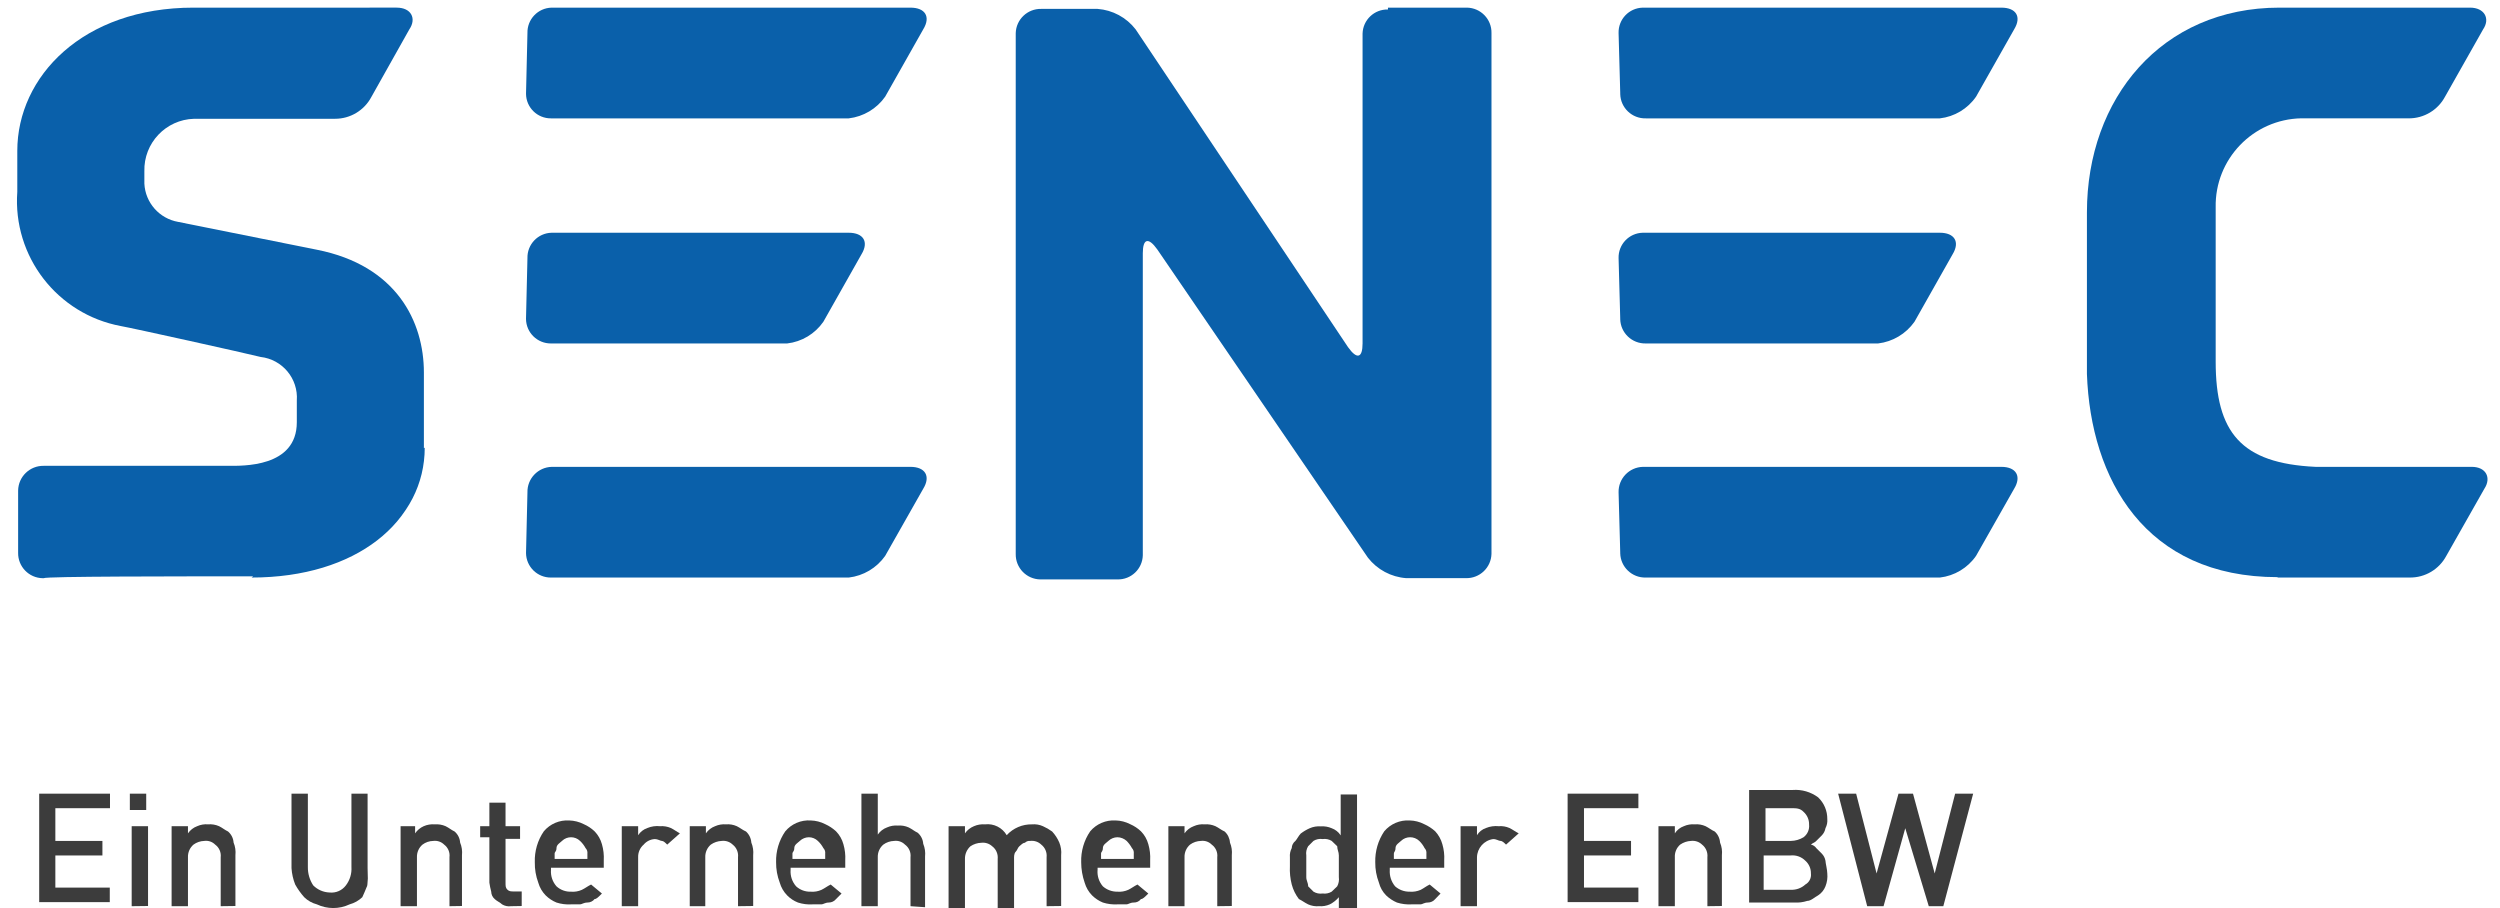 <?xml version="1.0" encoding="utf-8"?>
<!-- Generator: Adobe Illustrator 16.0.4, SVG Export Plug-In . SVG Version: 6.00 Build 0)  -->
<!DOCTYPE svg PUBLIC "-//W3C//DTD SVG 1.1//EN" "http://www.w3.org/Graphics/SVG/1.1/DTD/svg11.dtd">
<svg version="1.1" id="Layer_1" xmlns:x="http://ns.adobe.com/Extensibility/1.0/" xmlns:i="http://ns.adobe.com/AdobeIllustrator/10.0/" xmlns:graph="http://ns.adobe.com/Graphs/1.0/"
	 xmlns="http://www.w3.org/2000/svg" xmlns:xlink="http://www.w3.org/1999/xlink" x="0px" y="0px" width="165.667px"
	 height="60.173px" viewBox="32 -16.173 165.667 60.173" enable-background="new 32 -16.173 165.667 60.173" xml:space="preserve">
<path fill="#0A60AA" d="M123.975-15.544c-0.906-0.022-1.659,0.693-1.682,1.599c-0.002,0.028-0.002,0.055,0,0.083v20.45
	c0,0.962-0.367,1.084-0.963,0.244l-14.076-21.06c-0.611-0.789-1.527-1.281-2.521-1.356h-3.729c-0.914-0.022-1.673,0.699-1.695,1.613
	c-0.001,0.022-0.001,0.045,0,0.068v34.444c-0.015,0.913,0.713,1.666,1.626,1.682c0.023,0,0.046,0,0.069-0.001h5.044
	c0.906,0.024,1.659-0.693,1.682-1.599c0.001-0.028,0.001-0.054,0-0.082V0.606c0-0.963,0.366-1.085,0.963-0.245l13.955,20.422
	c0.615,0.789,1.536,1.282,2.534,1.356h3.96c0.913,0.022,1.672-0.699,1.694-1.613c0-0.022,0-0.046,0-0.067v-34.444
	c0.017-0.914-0.712-1.667-1.626-1.682c-0.022,0-0.045,0-0.068,0h-5.166V-15.544z"/>
<path fill="#0A60AA" d="M66.952-13.984c-0.023-0.907,0.693-1.659,1.599-1.682c0.028,0,0.055,0,0.083,0h23.704
	c0.963,0,1.356,0.597,0.841,1.438l-2.522,4.461c-0.563,0.801-1.441,1.323-2.414,1.438h-19.73c-0.906,0.007-1.647-0.72-1.655-1.626
	c0-0.019,0-0.037,0.001-0.055L66.952-13.984z"/>
<path fill="#0A60AA" d="M66.952,16.458c-0.023-0.913,0.7-1.671,1.613-1.694c0.023,0,0.045-0.001,0.069,0h23.704
	c0.963,0,1.356,0.611,0.841,1.451l-2.522,4.448c-0.563,0.801-1.441,1.323-2.414,1.437h-19.73c-0.906,0.008-1.647-0.72-1.655-1.626
	c0-0.019,0-0.037,0.001-0.056L66.952,16.458z"/>
<path fill="#0A60AA" d="M66.952,0.932c-0.023-0.907,0.693-1.659,1.599-1.682c0.028-0.001,0.055-0.001,0.083,0h19.608
	c0.963,0,1.356,0.596,0.841,1.437l-2.522,4.462c-0.556,0.802-1.43,1.326-2.4,1.438H68.512c-0.906,0.007-1.647-0.721-1.655-1.627
	c0-0.019,0-0.037,0.001-0.055L66.952,0.932z"/>
<path fill="#0A60AA" d="M139.258-13.984c-0.023-0.907,0.692-1.659,1.599-1.682c0.027,0,0.054,0,0.082,0h23.689
	c0.964,0,1.356,0.597,0.843,1.438l-2.524,4.461c-0.555,0.802-1.431,1.327-2.399,1.438h-19.485c-0.914,0.023-1.674-0.7-1.695-1.613
	c-0.001-0.023-0.001-0.045,0-0.069L139.258-13.984z"/>
<path fill="#0A60AA" d="M139.258,16.458c-0.023-0.913,0.699-1.671,1.613-1.694c0.021,0,0.045-0.001,0.067,0h23.689
	c0.964,0,1.356,0.611,0.843,1.451l-2.524,4.448c-0.555,0.802-1.431,1.325-2.399,1.437h-19.485c-0.914,0.024-1.674-0.699-1.695-1.613
	c-0.001-0.022-0.001-0.045,0-0.069L139.258,16.458z"/>
<path fill="#0A60AA" d="M139.258,0.932c-0.023-0.907,0.692-1.659,1.599-1.682c0.027-0.001,0.054-0.001,0.082,0h19.608
	c0.963,0,1.355,0.596,0.841,1.437l-2.522,4.462c-0.564,0.8-1.441,1.323-2.413,1.438h-15.391c-0.914,0.022-1.674-0.7-1.695-1.613
	c-0.001-0.023-0.001-0.045,0-0.069L139.258,0.932z"/>
<path fill="#0A60AA" d="M182.922,22.099h8.774c1.009,0.008,1.938-0.545,2.413-1.437l2.522-4.448
	c0.474-0.718,0.122-1.451-0.841-1.451h-10.347c-4.936-0.23-6.617-2.279-6.617-6.971V-2.432c-0.063-3.197,2.479-5.839,5.676-5.901
	c0.111-0.002,0.221-0.001,0.331,0.003h6.78c1.009,0.007,1.938-0.547,2.413-1.438l2.523-4.461c0.487-0.718,0.081-1.438-0.868-1.438
	h-12.626c-7.824,0-12.761,6.021-12.761,13.561V8.607c0.245,6.97,3.853,13.466,12.639,13.466"/>
<path fill="#0A60AA" d="M48.672,22.099c6.97,0,11.418-3.729,11.418-8.529V8.512c0-3.363-1.803-7.092-7.092-8.136l-9.194-1.845
	c-1.246-0.22-2.174-1.272-2.237-2.535v-0.814c-0.052-1.872,1.422-3.431,3.293-3.483c0.028-0.001,0.056-0.001,0.083-0.001h9.262
	c1.004,0.002,1.928-0.551,2.4-1.438l2.522-4.489c0.489-0.718,0.123-1.438-0.84-1.438H44.821c-7.336,0-11.675,4.57-11.675,9.493
	v2.712c-0.308,4.279,2.645,8.106,6.862,8.896c0.718,0.122,8.298,1.804,9.261,2.047c1.445,0.164,2.504,1.438,2.4,2.889v1.437
	c0,3.011-3.606,2.889-4.569,2.889H34.896c-0.921-0.015-1.681,0.718-1.695,1.64c0,0.019,0,0.037,0,0.056v4.068
	c-0.015,0.912,0.712,1.666,1.626,1.682c0.023,0,0.045,0,0.069-0.001c0.108-0.122,8.773-0.122,13.831-0.122
	c6.97,0,11.418-3.729,11.418-8.53"/>
<path fill="#3C3C3C" d="M34.597,43.878V36.42h4.692v0.963h-3.621v2.169h3.119v0.963h-3.119v2.129h3.607v0.963h-4.679V43.878z"/>
<path fill="#3C3C3C" d="M40.604,37.505V36.42h1.085v1.085H40.604z M40.726,43.878v-5.302h1.084v5.289L40.726,43.878z"/>
<path fill="#3C3C3C" d="M46.625,43.878v-3.241c0.039-0.326-0.101-0.646-0.366-0.84c-0.188-0.189-0.454-0.281-0.719-0.245
	c-0.259,0.007-0.51,0.092-0.718,0.245c-0.244,0.209-0.378,0.52-0.366,0.84v3.241h-1.084v-5.302h1.084v0.474
	c0.15-0.217,0.363-0.383,0.611-0.474c0.225-0.101,0.473-0.144,0.718-0.122c0.25-0.021,0.502,0.02,0.732,0.122
	c0.244,0.121,0.366,0.243,0.596,0.352c0.215,0.186,0.348,0.449,0.366,0.732c0.111,0.267,0.152,0.555,0.122,0.841v3.364
	L46.625,43.878z"/>
<path fill="#3C3C3C" d="M56.375,42.042c-0.024,0.372-0.027,0.502-0.078,0.567c-0.13,0.323-0.141,0.344-0.288,0.672
	c-0.237,0.227-0.526,0.388-0.841,0.475c-0.687,0.325-1.482,0.325-2.17,0c-0.316-0.083-0.606-0.246-0.84-0.475
	c-0.229-0.259-0.429-0.539-0.597-0.841c-0.138-0.348-0.22-0.713-0.244-1.085V36.42h1.084v4.868
	c-0.005,0.429,0.117,0.849,0.353,1.208c0.287,0.291,0.675,0.46,1.084,0.474c0.42,0.045,0.833-0.135,1.085-0.474
	c0.263-0.346,0.393-0.775,0.366-1.208V36.42h1.07v4.936L56.375,42.042z"/>
<path fill="#3C3C3C" d="M61.785,43.878v-3.241c0.042-0.323-0.093-0.644-0.352-0.84c-0.189-0.188-0.455-0.278-0.718-0.245
	c-0.26,0.004-0.511,0.089-0.719,0.245c-0.244,0.209-0.378,0.52-0.366,0.84v3.241h-1.084v-5.302h0.962v0.474
	c0.142-0.206,0.339-0.372,0.57-0.474c0.23-0.1,0.482-0.142,0.732-0.122c0.246-0.019,0.493,0.023,0.719,0.122
	c0.244,0.121,0.366,0.243,0.596,0.352c0.216,0.186,0.348,0.449,0.366,0.732c0.111,0.267,0.152,0.555,0.123,0.841v3.364
	L61.785,43.878z"/>
<path fill="#3C3C3C" d="M65.867,43.878c-0.207,0.03-0.418-0.013-0.597-0.122c-0.122-0.121-0.366-0.229-0.488-0.352
	c-0.143-0.123-0.227-0.301-0.231-0.489c-0.052-0.197-0.093-0.396-0.122-0.597v-3.01h-0.61v-0.732h0.61v-1.561h1.071v1.561h0.963
	v0.841h-0.963v2.888c0,0.244,0,0.353,0.122,0.475c0.123,0.121,0.23,0.121,0.475,0.121h0.475v0.965L65.867,43.878z"/>
<path fill="#3C3C3C" d="M68.512,41.479c-0.029,0.395,0.104,0.787,0.366,1.083c0.262,0.24,0.608,0.366,0.963,0.354
	c0.246,0.021,0.493-0.022,0.718-0.123c0.245-0.121,0.366-0.23,0.611-0.352l0.718,0.597c-0.245,0.244-0.366,0.367-0.488,0.367
	c-0.114,0.146-0.29,0.23-0.475,0.23c-0.244,0-0.366,0.121-0.488,0.121h-0.597c-0.326,0.02-0.653-0.021-0.963-0.121
	c-0.269-0.11-0.513-0.271-0.719-0.476c-0.23-0.235-0.397-0.524-0.488-0.841c-0.161-0.435-0.239-0.893-0.23-1.356
	c-0.023-0.729,0.185-1.446,0.597-2.047c0.415-0.493,1.039-0.759,1.681-0.72c0.335,0.01,0.664,0.092,0.963,0.245
	c0.265,0.115,0.508,0.275,0.719,0.475c0.232,0.238,0.4,0.532,0.488,0.854c0.101,0.349,0.142,0.71,0.122,1.071v0.489h-3.498V41.479z
	 M70.925,40.745v-0.353c0.017-0.134-0.028-0.269-0.122-0.365c-0.095-0.178-0.219-0.339-0.366-0.476
	c-0.332-0.323-0.861-0.323-1.194,0c-0.122,0.123-0.366,0.245-0.366,0.476s-0.123,0.243-0.123,0.365v0.353H70.925z"/>
<path fill="#3C3C3C" d="M76.214,39.797c-0.122-0.122-0.244-0.245-0.353-0.245c-0.108,0-0.244-0.122-0.488-0.122
	c-0.279,0.021-0.539,0.152-0.719,0.367c-0.243,0.209-0.378,0.52-0.366,0.84v3.241h-1.085v-5.302h1.085v0.596
	c0.145-0.222,0.359-0.388,0.61-0.475c0.266-0.109,0.554-0.152,0.84-0.121c0.246-0.019,0.493,0.023,0.719,0.121
	c0.244,0.122,0.366,0.23,0.597,0.353L76.214,39.797z"/>
<path fill="#3C3C3C" d="M80.906,43.878v-3.241c0.037-0.322-0.097-0.64-0.352-0.84c-0.195-0.188-0.464-0.278-0.732-0.245
	c-0.258,0.012-0.507,0.097-0.719,0.245c-0.243,0.209-0.378,0.52-0.366,0.84v3.241h-1.03v-5.302h1.071v0.474
	c0.15-0.217,0.363-0.383,0.611-0.474c0.226-0.1,0.472-0.142,0.718-0.122c0.246-0.021,0.493,0.021,0.718,0.122
	c0.244,0.121,0.366,0.243,0.61,0.352c0.208,0.189,0.334,0.453,0.353,0.732c0.11,0.267,0.152,0.555,0.123,0.841v3.364L80.906,43.878z
	"/>
<path fill="#3C3C3C" d="M84.391,41.479c-0.029,0.395,0.104,0.787,0.366,1.083c0.262,0.24,0.608,0.366,0.963,0.354
	c0.246,0.021,0.493-0.022,0.718-0.123c0.244-0.121,0.366-0.23,0.61-0.352l0.719,0.597l-0.366,0.367
	c-0.116,0.143-0.29,0.228-0.475,0.23c-0.244,0-0.366,0.121-0.488,0.121h-0.597c-0.326,0.021-0.652-0.021-0.962-0.121
	c-0.271-0.106-0.515-0.268-0.719-0.476c-0.229-0.235-0.397-0.524-0.488-0.841c-0.165-0.432-0.248-0.893-0.243-1.356
	c-0.02-0.729,0.194-1.447,0.609-2.047c0.414-0.494,1.039-0.761,1.682-0.72c0.335,0.01,0.664,0.092,0.962,0.245
	c0.263,0.119,0.506,0.278,0.719,0.475c0.232,0.238,0.4,0.532,0.488,0.854c0.102,0.349,0.143,0.71,0.123,1.071v0.489h-3.621V41.479z
	 M86.683,40.745v-0.353c0.017-0.134-0.028-0.269-0.122-0.365c-0.095-0.178-0.218-0.339-0.366-0.476
	c-0.16-0.155-0.374-0.242-0.597-0.243c-0.222,0.004-0.435,0.091-0.597,0.243c-0.122,0.123-0.366,0.245-0.366,0.476
	s-0.122,0.243-0.122,0.365v0.353H86.683z"/>
<path fill="#3C3C3C" d="M92.337,43.878v-3.241c0.039-0.326-0.101-0.646-0.366-0.84c-0.188-0.189-0.454-0.281-0.718-0.245
	c-0.26,0.007-0.511,0.092-0.719,0.245c-0.244,0.209-0.378,0.52-0.366,0.84v3.241h-1.084V36.42h1.084v2.712
	c0.15-0.217,0.363-0.384,0.611-0.474c0.225-0.101,0.473-0.144,0.718-0.123c0.247-0.021,0.493,0.022,0.719,0.123
	c0.244,0.121,0.366,0.243,0.597,0.352c0.215,0.186,0.347,0.448,0.366,0.731c0.11,0.267,0.152,0.556,0.122,0.842v3.362L92.337,43.878
	z"/>
<path fill="#3C3C3C" d="M101.355,43.878v-3.241c0.036-0.322-0.098-0.64-0.353-0.84c-0.194-0.188-0.464-0.278-0.732-0.245
	c-0.13-0.016-0.261,0.029-0.353,0.123c-0.122,0-0.244,0.122-0.366,0.23s-0.122,0.244-0.244,0.365
	c-0.122,0.122-0.108,0.366-0.108,0.475V44h-1.085v-3.255c0.033-0.324-0.105-0.644-0.366-0.84c-0.195-0.178-0.457-0.262-0.719-0.23
	c-0.256,0.007-0.506,0.088-0.719,0.23c-0.238,0.212-0.372,0.52-0.365,0.84V44h-1.086v-5.424h1.086v0.474
	c0.148-0.212,0.355-0.376,0.596-0.474c0.23-0.1,0.482-0.142,0.732-0.122c0.58-0.069,1.145,0.215,1.438,0.718
	c0.431-0.471,1.044-0.732,1.682-0.718c0.246-0.021,0.493,0.021,0.718,0.122c0.216,0.095,0.421,0.214,0.611,0.352
	c0.199,0.215,0.36,0.463,0.475,0.732c0.109,0.267,0.152,0.555,0.122,0.841v3.364L101.355,43.878z"/>
<path fill="#3C3C3C" d="M104.732,41.479c-0.033,0.394,0.095,0.784,0.352,1.083c0.267,0.233,0.609,0.36,0.963,0.354
	c0.246,0.021,0.493-0.022,0.719-0.123c0.244-0.121,0.366-0.23,0.61-0.352l0.719,0.597c-0.244,0.244-0.366,0.367-0.488,0.367
	c-0.11,0.148-0.288,0.235-0.475,0.23c-0.244,0-0.366,0.121-0.475,0.121h-0.61c-0.325,0.018-0.651-0.023-0.963-0.121
	c-0.268-0.11-0.512-0.271-0.718-0.476c-0.23-0.235-0.397-0.524-0.489-0.841c-0.152-0.436-0.23-0.895-0.23-1.356
	c-0.023-0.729,0.186-1.446,0.597-2.047c0.415-0.493,1.039-0.759,1.682-0.72c0.335,0.007,0.665,0.091,0.963,0.245
	c0.265,0.115,0.508,0.275,0.719,0.475c0.233,0.238,0.4,0.532,0.488,0.854c0.101,0.349,0.142,0.71,0.122,1.071v0.489h-3.484V41.479z
	 M107.132,40.745v-0.353c0.017-0.134-0.028-0.269-0.122-0.365c-0.095-0.175-0.213-0.334-0.353-0.476
	c-0.167-0.152-0.384-0.239-0.61-0.243c-0.223,0.004-0.435,0.091-0.597,0.243c-0.122,0.123-0.366,0.245-0.366,0.476
	s-0.121,0.243-0.121,0.365v0.353H107.132z"/>
<path fill="#3C3C3C" d="M112.664,43.878v-3.241c0.039-0.326-0.101-0.646-0.366-0.84c-0.188-0.189-0.453-0.281-0.718-0.245
	c-0.259,0.007-0.51,0.092-0.719,0.245c-0.243,0.209-0.379,0.52-0.366,0.84v3.241h-1.071v-5.302h1.071v0.474
	c0.149-0.217,0.362-0.383,0.61-0.474c0.226-0.101,0.473-0.144,0.719-0.122c0.246-0.02,0.492,0.022,0.719,0.122
	c0.244,0.121,0.366,0.243,0.61,0.352c0.208,0.189,0.334,0.453,0.352,0.732c0.111,0.267,0.152,0.555,0.123,0.841v3.364
	L112.664,43.878z"/>
<path fill="#3C3C3C" d="M120.721,43.878v-0.597c-0.164,0.197-0.368,0.358-0.599,0.475c-0.226,0.1-0.472,0.141-0.718,0.122
	c-0.246,0.021-0.492-0.021-0.718-0.122c-0.245-0.121-0.367-0.229-0.612-0.352c-0.22-0.286-0.381-0.614-0.474-0.964
	c-0.101-0.394-0.142-0.8-0.122-1.207v-0.597c-0.019-0.211,0.024-0.423,0.122-0.609c0.005-0.188,0.096-0.361,0.244-0.475
	c0.108-0.123,0.229-0.366,0.352-0.489c0.186-0.141,0.386-0.259,0.598-0.353c0.231-0.1,0.481-0.141,0.732-0.122
	c0.246-0.019,0.492,0.024,0.719,0.122c0.246,0.087,0.457,0.254,0.598,0.476v-2.712h1.083V44h-1.205V43.878z M120.721,41.233v-0.719
	c0-0.244-0.108-0.365-0.108-0.609l-0.367-0.354c-0.179-0.108-0.391-0.152-0.597-0.122c-0.213-0.033-0.427,0.011-0.609,0.122
	l-0.353,0.354c-0.111,0.183-0.156,0.397-0.123,0.609v1.438c0,0.243,0.123,0.365,0.123,0.608l0.353,0.354
	c0.183,0.111,0.396,0.155,0.609,0.122c0.206,0.03,0.418-0.013,0.597-0.122l0.367-0.354c0.098-0.185,0.138-0.399,0.108-0.608V41.233z
	"/>
<path fill="#3C3C3C" d="M124.096,41.479c-0.026,0.393,0.1,0.781,0.354,1.083c0.265,0.233,0.608,0.36,0.961,0.354
	c0.252,0.021,0.502-0.022,0.733-0.123c0.23-0.121,0.353-0.23,0.596-0.352l0.719,0.597l-0.353,0.367
	c-0.119,0.146-0.3,0.23-0.487,0.23c-0.244,0-0.367,0.121-0.475,0.121h-0.611c-0.326,0.018-0.651-0.023-0.962-0.121
	c-0.268-0.114-0.511-0.274-0.72-0.476c-0.229-0.233-0.393-0.523-0.475-0.841c-0.165-0.432-0.249-0.893-0.243-1.356
	c-0.018-0.729,0.19-1.443,0.596-2.047c0.416-0.493,1.039-0.759,1.682-0.72c0.337,0.007,0.665,0.091,0.964,0.245
	c0.268,0.119,0.514,0.278,0.731,0.475c0.224,0.243,0.387,0.536,0.474,0.854c0.103,0.349,0.144,0.71,0.123,1.071v0.489h-3.607V41.479
	z M126.523,40.745v-0.353c0.016-0.134-0.027-0.269-0.122-0.365c-0.09-0.178-0.209-0.338-0.352-0.476
	c-0.337-0.324-0.872-0.324-1.208,0c-0.122,0.123-0.365,0.245-0.365,0.476s-0.109,0.243-0.109,0.365v0.353H126.523z"/>
<path fill="#3C3C3C" d="M131.8,39.797c-0.124-0.122-0.245-0.245-0.367-0.245c-0.123,0-0.245-0.122-0.488-0.122
	c-0.604,0.086-1.058,0.598-1.07,1.207v3.241h-1.086v-5.302h1.086v0.596c0.135-0.223,0.347-0.391,0.596-0.475
	c0.265-0.108,0.554-0.15,0.84-0.121c0.246-0.021,0.494,0.021,0.721,0.121c0.243,0.122,0.365,0.23,0.608,0.353L131.8,39.797z"/>
<path fill="#3C3C3C" d="M135.881,43.878V36.42h4.69v0.963h-3.605v2.169h3.118v0.963h-3.118v2.129h3.605v0.963h-4.69V43.878z"/>
<path fill="#3C3C3C" d="M145.143,43.878v-3.241c0.036-0.322-0.098-0.64-0.352-0.84c-0.196-0.188-0.465-0.278-0.734-0.245
	c-0.257,0.012-0.506,0.097-0.718,0.245c-0.241,0.211-0.37,0.521-0.352,0.84v3.241h-1.086v-5.302h1.086v0.474
	c0.14-0.22,0.35-0.387,0.596-0.474c0.225-0.1,0.473-0.142,0.718-0.122c0.246-0.021,0.494,0.021,0.72,0.122
	c0.244,0.121,0.366,0.243,0.609,0.352c0.208,0.189,0.334,0.453,0.353,0.732c0.111,0.267,0.153,0.555,0.122,0.841v3.364
	L145.143,43.878z"/>
<path fill="#3C3C3C" d="M153.089,41.709c0.028,0.29-0.014,0.583-0.122,0.853c-0.096,0.247-0.268,0.456-0.487,0.598
	c-0.23,0.122-0.476,0.367-0.721,0.367c-0.271,0.088-0.556,0.124-0.84,0.108h-3.011v-7.459h2.89c0.601-0.045,1.196,0.129,1.682,0.488
	c0.394,0.373,0.614,0.895,0.609,1.438c0.019,0.211-0.024,0.423-0.122,0.609c-0.032,0.18-0.117,0.346-0.244,0.476l-0.366,0.366
	c-0.107,0.122-0.23,0.122-0.353,0.244c0.143,0.026,0.269,0.109,0.353,0.23l0.366,0.365c0.127,0.13,0.212,0.296,0.244,0.475
	C152.967,40.99,153.089,41.479,153.089,41.709z M151.882,38.467c0.008-0.32-0.126-0.627-0.366-0.841
	c-0.23-0.243-0.475-0.243-0.84-0.243h-1.682v2.169h1.682c0.297-0.004,0.587-0.089,0.84-0.243
	C151.777,39.113,151.918,38.793,151.882,38.467z M152.004,41.709c0.007-0.32-0.127-0.628-0.367-0.842
	c-0.251-0.256-0.604-0.386-0.961-0.353h-1.804v2.277h1.804c0.354,0.014,0.699-0.112,0.961-0.352
	C151.896,42.294,152.042,42.004,152.004,41.709z"/>
<path fill="#3C3C3C" d="M160.777,43.878h-0.963l-1.559-5.167l-1.438,5.167h-1.084l-1.926-7.458h1.193l1.355,5.289l1.452-5.289h0.961
	l1.438,5.289l1.355-5.289h1.194L160.777,43.878z"/>
</svg>
